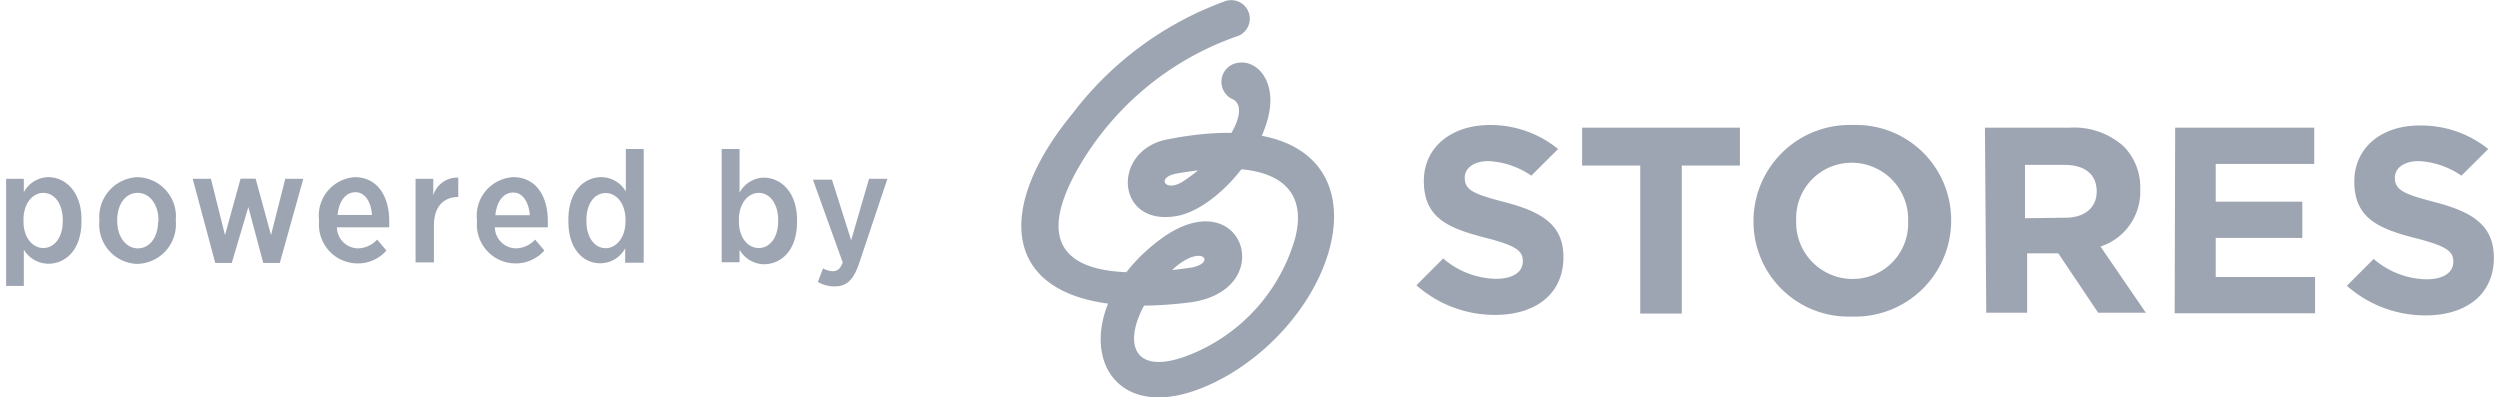 <svg id="アウトライン後" xmlns="http://www.w3.org/2000/svg" viewBox="0 0 151 24"><defs><style>.cls-1{fill:#9ea5b2;}</style></defs><title>powered_logo</title><path class="cls-1" d="M99.07,10H95.56V7.71h9.53V10h-3.51v8.94H99.07Z"/><path class="cls-1" d="M105.91,13.35v0a5.81,5.81,0,0,1,6-5.8,5.74,5.74,0,0,1,5.94,5.77v0a5.8,5.8,0,0,1-6,5.8A5.74,5.74,0,0,1,105.91,13.35Zm9.34,0v0a3.41,3.41,0,0,0-3.4-3.52,3.35,3.35,0,0,0-3.36,3.49v0a3.41,3.41,0,0,0,3.4,3.53A3.35,3.35,0,0,0,115.25,13.35Z"/><path class="cls-1" d="M119.89,7.71H125a4.5,4.5,0,0,1,3.27,1.13,3.52,3.52,0,0,1,1,2.57v0a3.48,3.48,0,0,1-2.4,3.48l2.74,4h-2.88l-2.41-3.59h-1.88v3.59h-2.47Zm4.86,5.44c1.2,0,1.89-.64,1.89-1.58v0c0-1.06-.74-1.61-1.94-1.61h-2.39v3.22Z"/><path class="cls-1" d="M131.38,7.71h8.4V9.9h-5.95v2.28h5.23v2.19h-5.23v2.36h6v2.19h-8.48Z"/><path class="cls-1" d="M147.07,12.21c-1.93-.5-2.42-.74-2.42-1.48v0c0-.54.5-1,1.45-1a5,5,0,0,1,2.57.88h0L150.29,9a6.48,6.48,0,0,0-4.16-1.42c-2.29,0-3.93,1.34-3.93,3.38v0c0,2.23,1.46,2.85,3.72,3.43,1.88.48,2.26.8,2.26,1.42v0c0,.66-.61,1.06-1.62,1.06a5,5,0,0,1-3.19-1.23h0l-1.62,1.62a7.15,7.15,0,0,0,4.76,1.79c2.42,0,4.12-1.25,4.12-3.48v0C150.63,13.62,149.35,12.8,147.07,12.21Z"/><path class="cls-1" d="M90.89,12.21c-1.93-.5-2.42-.74-2.42-1.48v0c0-.54.5-1,1.45-1a5,5,0,0,1,2.57.88h0L94.11,9A6.48,6.48,0,0,0,90,7.55C87.66,7.55,86,8.89,86,10.93v0c0,2.23,1.46,2.85,3.72,3.43,1.88.48,2.26.8,2.26,1.42v0c0,.66-.61,1.06-1.62,1.06a5,5,0,0,1-3.19-1.23h0l-1.62,1.62a7.15,7.15,0,0,0,4.76,1.79c2.42,0,4.12-1.25,4.12-3.48v0C94.45,13.62,93.17,12.8,90.89,12.21Z"/><path id="パス_1" data-name="パス 1" class="cls-1" d="M73.92.1a20.22,20.22,0,0,0-9.14,6.76c-5.51,6.7-3.92,12.7,6.89,11.43,5.68-.58,3.46-7.48-1.51-3.89-6.52,4.77-3.87,12.78,4,8.27,8-4.67,10.31-17-3.66-14.25-3.38.66-3.13,5.27.56,4.63,2.5-.43,5.67-4.27,5.67-7,0-1.58-1.08-2.54-2.16-2.21a1.16,1.16,0,0,0-.19,2.12c1.24.46-.15,3.18-2.93,5-1.08.69-1.65-.26-.37-.48,6-1.06,8,.84,7.12,4a10.78,10.78,0,0,1-5.85,6.74c-5,2.28-4.77-2-1.39-5.06,1.66-1.44,2.52-.28,1,0-3.1.46-11,1.31-6.84-6a17.84,17.84,0,0,1,9.69-8A1.1,1.1,0,1,0,73.92.1Z"/><path class="cls-1" d="M.37,10.8H1.44v.81a1.71,1.71,0,0,1,1.48-.91c1,0,2,.85,2,2.55v.13c0,1.7-.95,2.55-2,2.55a1.75,1.75,0,0,1-1.48-.85v2.19H.37Zm3.42,2.57v-.09c0-1-.52-1.63-1.17-1.63s-1.2.63-1.2,1.62v.1c0,1,.56,1.61,1.2,1.61S3.79,14.37,3.79,13.37Z"/><path class="cls-1" d="M6,13.38v-.09A2.41,2.41,0,0,1,8.31,10.7a2.38,2.38,0,0,1,2.31,2.58v.09a2.39,2.39,0,0,1-2.33,2.57A2.37,2.37,0,0,1,6,13.38Zm3.57,0V13.3c0-.94-.52-1.65-1.26-1.65s-1.23.7-1.23,1.64v.06c0,.94.52,1.65,1.25,1.65S9.55,14.3,9.55,13.36Z"/><path class="cls-1" d="M11.64,10.8h1.1l.85,3.4.94-3.41h.91l.93,3.41.86-3.4h1.09L16.9,15.88h-1L15,12.51l-1,3.37H13Z"/><path class="cls-1" d="M19.27,13.38V13.3a2.33,2.33,0,0,1,2.15-2.6c1.37,0,2.09,1.14,2.09,2.66,0,.06,0,.21,0,.37H20.35A1.29,1.29,0,0,0,21.62,15a1.6,1.6,0,0,0,1.16-.53l.56.66a2.28,2.28,0,0,1-1.77.78A2.34,2.34,0,0,1,19.27,13.38Zm3.2-.4c-.06-.79-.42-1.37-1-1.37s-1,.52-1.08,1.37Z"/><path class="cls-1" d="M25.1,10.8h1.07v1a1.5,1.5,0,0,1,1.51-1.07v1.17h0c-.88,0-1.47.57-1.47,1.72v2.23H25.1Z"/><path class="cls-1" d="M28.81,13.38V13.3A2.33,2.33,0,0,1,31,10.7c1.37,0,2.09,1.14,2.09,2.66,0,.06,0,.21,0,.37H29.89A1.29,1.29,0,0,0,31.16,15a1.6,1.6,0,0,0,1.16-.53l.56.66a2.31,2.31,0,0,1-1.77.78A2.34,2.34,0,0,1,28.81,13.38ZM32,13c-.06-.79-.42-1.37-1-1.37s-1,.52-1.08,1.37Z"/><path class="cls-1" d="M34.33,13.38v-.12c0-1.7.94-2.56,2-2.56a1.73,1.73,0,0,1,1.47.86V9h1.08v6.87H37.76V15a1.7,1.7,0,0,1-1.47.9C35.28,15.93,34.33,15.09,34.33,13.38Zm3.45,0v-.1c0-1-.55-1.62-1.2-1.62s-1.16.61-1.16,1.63v.08c0,1,.52,1.62,1.16,1.62S37.78,14.35,37.78,13.37Z"/><path class="cls-1" d="M44.67,15.08v.76H43.59V9h1.08v2.64a1.69,1.69,0,0,1,1.47-.91c1,0,2,.85,2,2.55v.13c0,1.7-.94,2.55-2,2.55A1.72,1.72,0,0,1,44.67,15.08ZM47,13.37v-.09c0-1-.53-1.63-1.17-1.63s-1.2.63-1.2,1.62v.1c0,1,.55,1.61,1.2,1.61S47,14.37,47,13.37Z"/><path class="cls-1" d="M52.49,10.8H53.6l-1.71,5.11c-.34,1-.75,1.39-1.49,1.39a2,2,0,0,1-1-.27l.31-.82a1.3,1.3,0,0,0,.58.17c.29,0,.46-.13.61-.53l-1.8-5h1.15l1.16,3.66Z"/></svg>